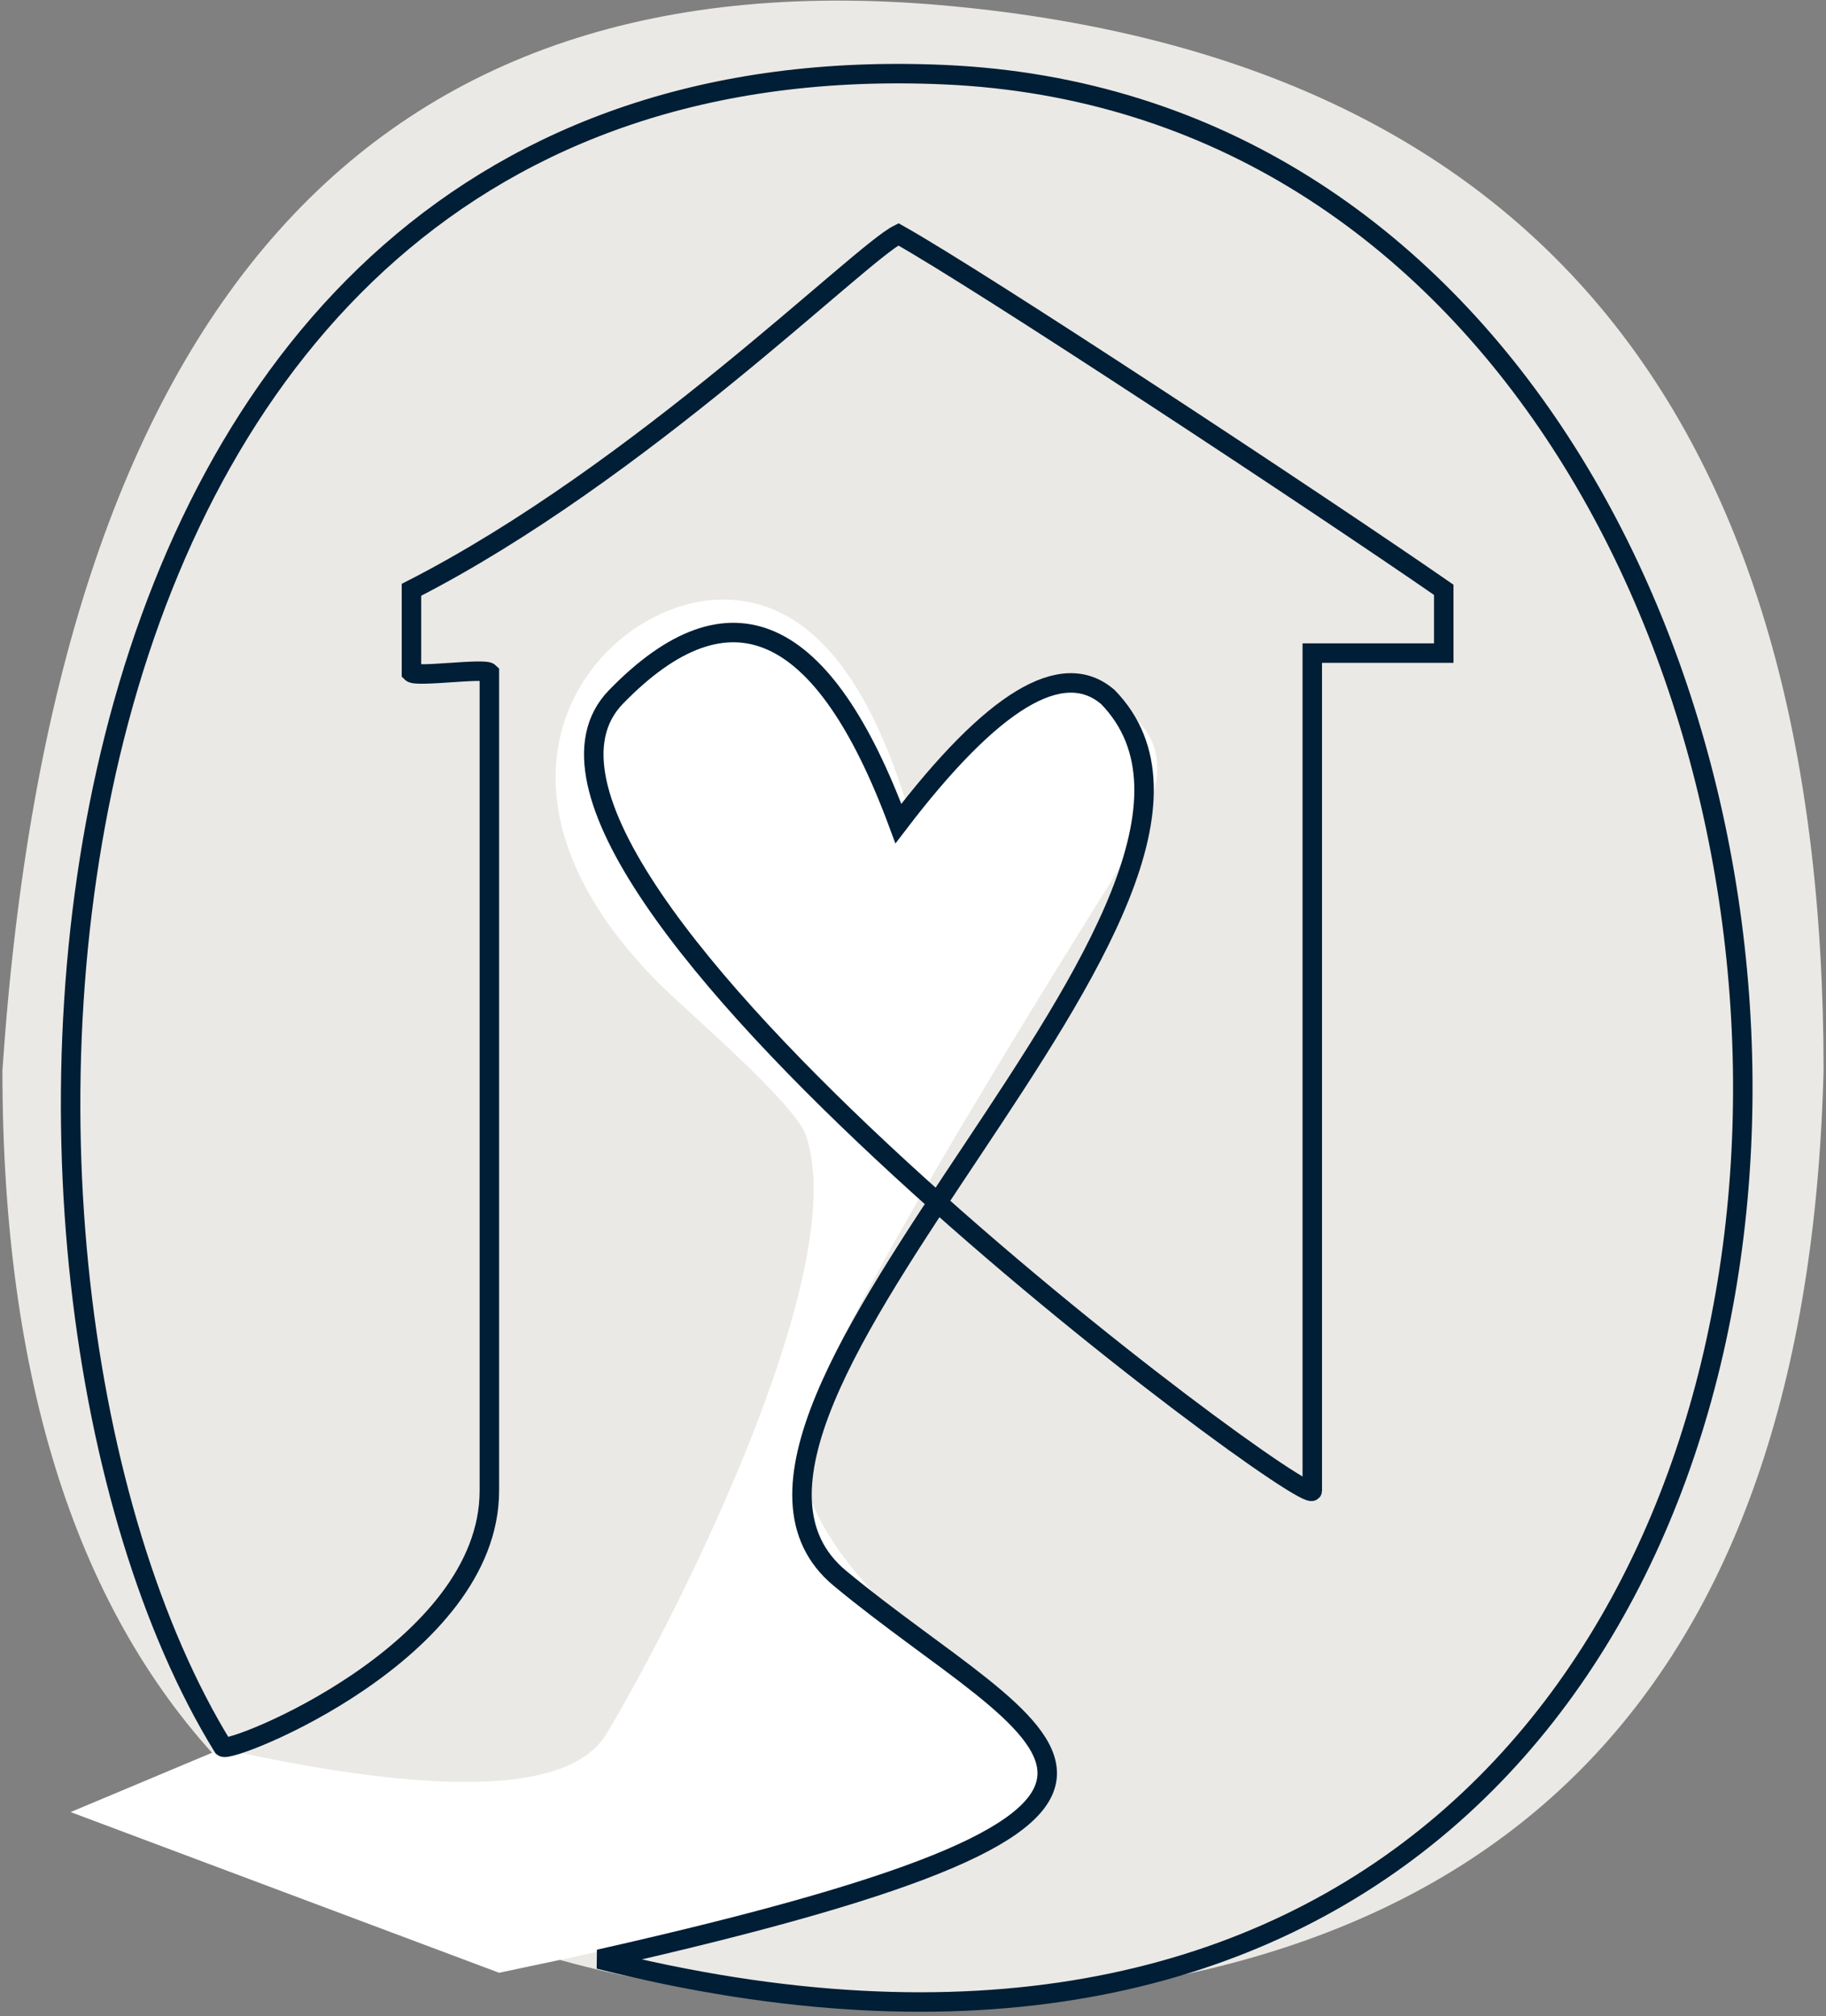 <svg xmlns="http://www.w3.org/2000/svg" xmlns:xlink="http://www.w3.org/1999/xlink" width="375px" height="414px" viewBox="0 0 375 414"><rect x="0" y="0" width="375" height="414" fill="#808080" stroke="none"/><title>mantenimiento-propiedad</title><g id="Page-2" stroke="none" stroke-width="1" fill="none" fill-rule="evenodd"><g id="Ilustraciones-servicios" transform="translate(-2282, -308)"><g id="mantenimiento-propiedad" transform="translate(2282.5, 308.122)"><path d="M0,219.658 C10.627,62.659 75.617,-10.18 194.97,1.142 C314.323,12.464 374,85.303 374,219.658 C370.803,347.219 307.671,411 184.603,411 C61.534,411 0,347.219 0,219.658 Z" id="Path-28" fill="#EBE9E5"></path><path d="M45,359 C90.333,369 116.667,368 124,356 C135,338 175,262 165,233 C162.726,226.406 140.323,207.323 135,202 C92,159 123,123 148,123 C164.667,123 177.333,137.333 186,166 C205.333,145.333 219,137.667 227,143 C239,151 242,158 227,182 C221.415,190.936 212.225,205.695 202.58,221.735 C186.32,248.772 168.766,279.447 165,292 C159,312 185,335 203,347 C221,359 215,379 187,386 C168.333,390.667 140,397 102,405 L14,372 L45,359 Z" id="Path-2" fill="#FFFFFF"></path><path d="M122.525,402.217 C261,371 213,358 172,324 C131,290 267,184 227,143 C217.667,135 203.333,143.667 184,169 C168.667,127.667 149.333,119 126,143 C91,179 269,311 269,306 C269,278.746 269,138 269,134 C279.861,133.997 291,134 296,134 C295.993,128.669 296,132 296,121 C270,103 200.757,57.384 184,48 C176,52 131,97 84,121 C84,130 84,132 84,138 C85,139 99,137 100,138 C100,169 100,296 100,306 C100,339 47,360 45.304,358.643 C-13.886,262.569 -1.87,6.494 193.525,15.217 C417.525,25.217 428.525,479.217 122.525,402.217 Z" id="Path-4" stroke="#001E35" stroke-width="4"></path></g></g></g></svg>